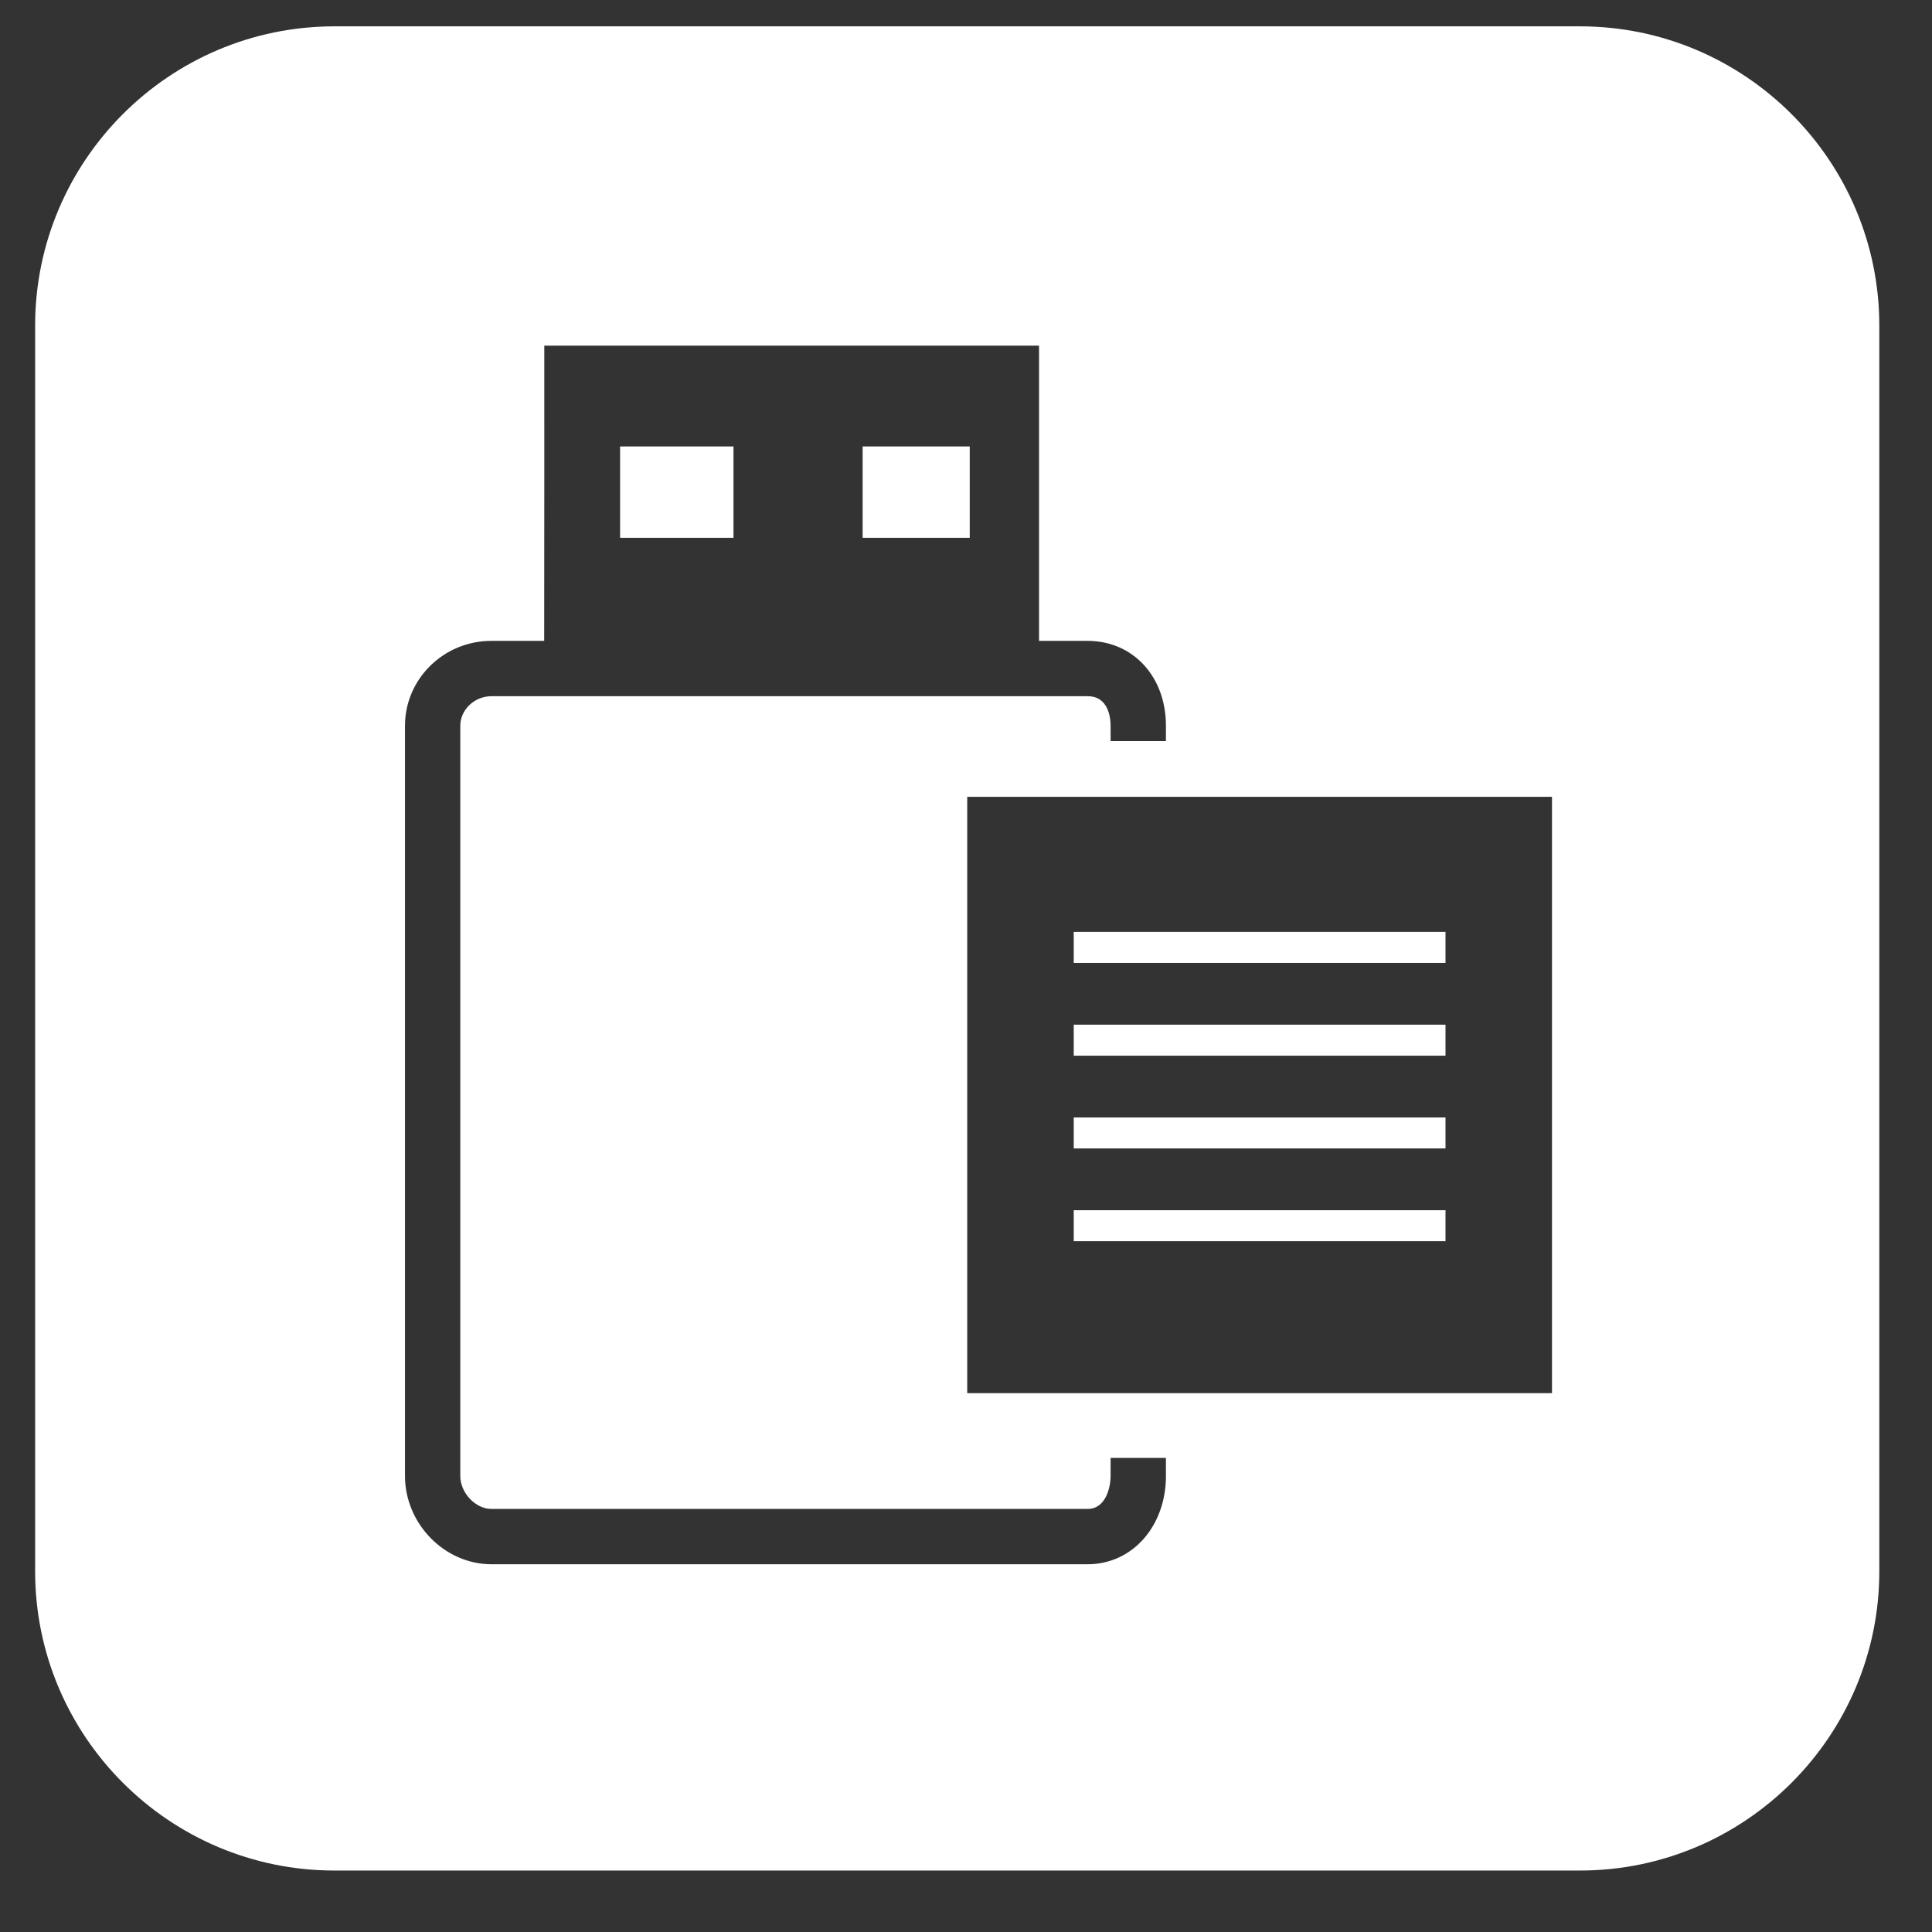 <?xml version="1.0" encoding="utf-8"?>
<!-- Generator: Adobe Illustrator 17.0.0, SVG Export Plug-In . SVG Version: 6.00 Build 0)  -->
<!DOCTYPE svg PUBLIC "-//W3C//DTD SVG 1.1//EN" "http://www.w3.org/Graphics/SVG/1.1/DTD/svg11.dtd">
<svg version="1.1" xmlns="http://www.w3.org/2000/svg" xmlns:xlink="http://www.w3.org/1999/xlink" x="0px" y="0px" viewBox="0 0 110 110" enable-background="new 0 0 110 110" xml:space="preserve">
<rect x="0" y="0" width="110" height="110" fill="#333333" stroke="none"/>
<g id="BG" display="none">
	<rect x="-705.241" y="-2015.11" display="inline" fill="#9D9DA8" width="1272" height="2669.895"/>
</g>
<g id="F-vonalzo" display="none" opacity="0.5">
	<rect x="1.5" y="1.5" display="inline" fill="#BCBEC0" width="105" height="105"/>
</g>
<g id="F-txt">
</g>
<g id="F-ikonok">
	<g>
		<rect x="61.134" y="53.059" fill="#FFFFFF" width="21.167" height="1.764"/>
		<rect x="61.134" y="58.341" fill="#FFFFFF" width="21.167" height="1.765"/>
		<rect x="35.305" y="25.419" fill="#FFFFFF" width="6.457" height="5.201"/>
		<rect x="49.115" y="25.419" fill="#FFFFFF" width="6.098" height="5.201"/>
		<path fill="#FFFFFF" d="M89.96,1.5H19.039C9.644,1.5,2,9.144,2,18.54v70.922C2,98.857,9.644,106.5,19.039,106.5H89.96
			c9.396,0,17.04-7.643,17.04-17.038V18.54C107,9.144,99.356,1.5,89.96,1.5z M66.384,84.033c0,2.867-1.916,5.029-4.457,5.029H27.982
			c-2.669,0-4.924-2.303-4.924-5.029V41.32c0-2.665,2.205-4.831,4.916-4.831h3.01c0.003-3.42,0.014-16.809,0.006-16.809h28.168
			v16.809h2.768c2.583,0,4.457,2.031,4.457,4.831v0.875h-3.15V41.32c0-0.395-0.095-1.681-1.307-1.681H27.974
			c-0.957,0-1.767,0.771-1.767,1.681v42.713c0,0.967,0.862,1.879,1.774,1.879h33.945c1.034,0,1.307-1.229,1.307-1.879v-1.025h3.15
			V84.033z M88.364,79.32H55.07V45.366h33.294V79.32z"/>
		<rect x="61.134" y="63.623" fill="#FFFFFF" width="21.167" height="1.764"/>
		<rect x="61.134" y="68.905" fill="#FFFFFF" width="21.167" height="1.764"/>
	</g>
</g>
</svg>
